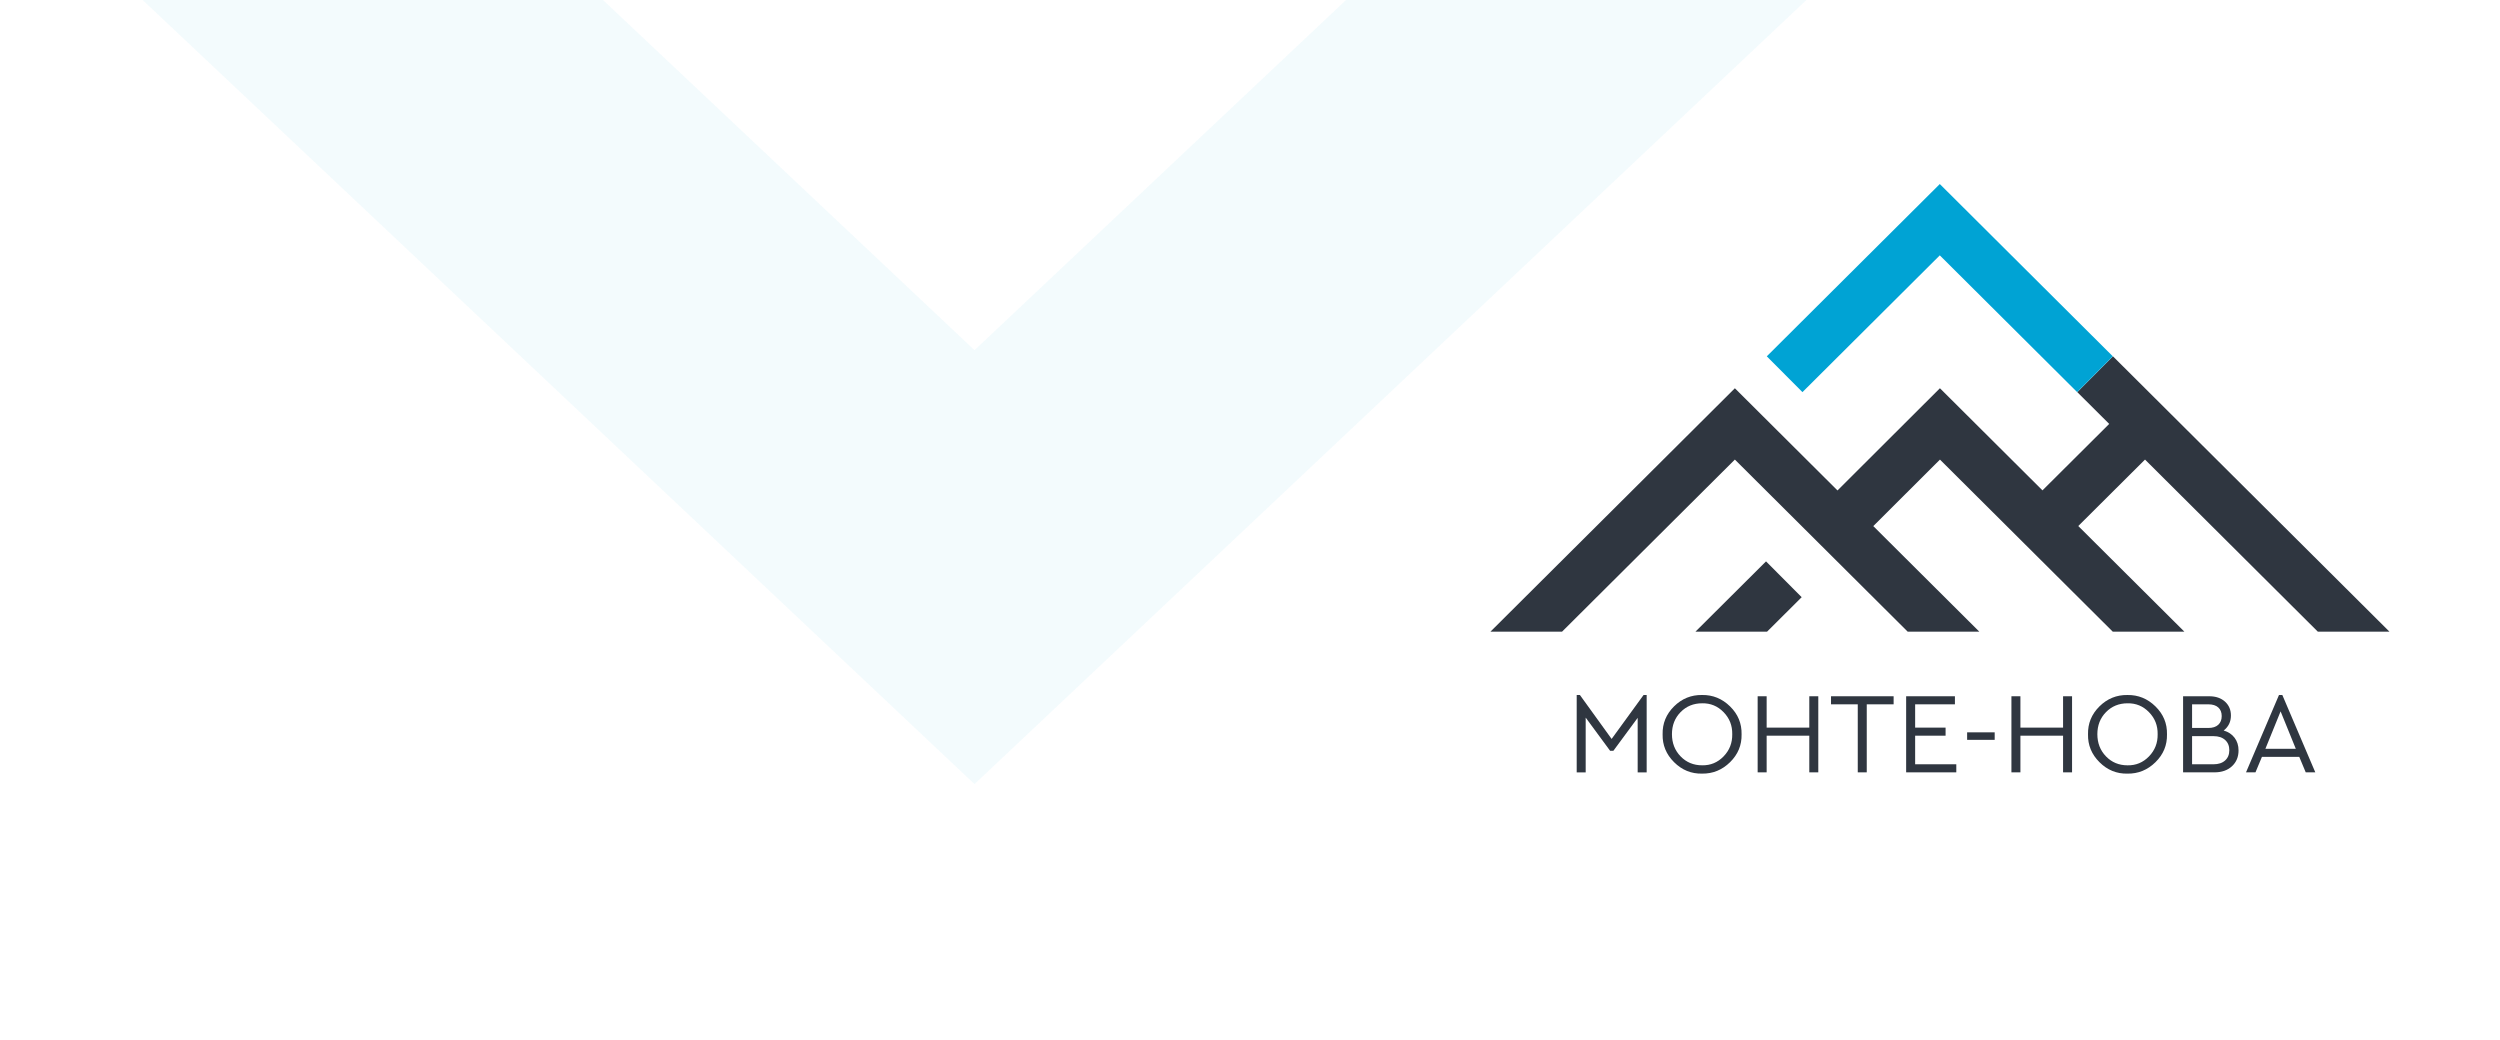 <?xml version="1.0" encoding="UTF-8"?> <svg xmlns="http://www.w3.org/2000/svg" width="363" height="151" viewBox="0 0 363 151" fill="none"> <path d="M238.644 100.916H239.096V112.148H237.79V104.231L234.259 109.018H233.79L230.241 104.197V112.148H228.936V100.916H229.404L234.008 107.294L238.644 100.916Z" fill="#2F3640"></path> <mask id="mask0_497_2" style="mask-type:luminance" maskUnits="userSpaceOnUse" x="203" y="-10" width="160" height="161"> <path d="M203 -9.981H363V150.019H203V-9.981Z" fill="white"></path> </mask> <g mask="url(#mask0_497_2)"> <path d="M251.522 106.604C251.544 105.354 251.126 104.288 250.267 103.407C249.407 102.525 248.37 102.096 247.153 102.118C245.903 102.118 244.86 102.545 244.023 103.398C243.186 104.252 242.767 105.321 242.767 106.604C242.767 107.887 243.186 108.962 244.023 109.826C244.86 110.691 245.903 111.123 247.153 111.123C248.37 111.146 249.407 110.713 250.267 109.826C251.126 108.939 251.544 107.865 251.522 106.604ZM241.412 106.621C241.378 105.047 241.931 103.697 243.069 102.569C244.207 101.442 245.563 100.89 247.137 100.913C248.699 100.89 250.055 101.442 251.204 102.569C252.353 103.697 252.911 105.047 252.878 106.621C252.911 108.194 252.353 109.544 251.204 110.671C250.055 111.799 248.699 112.351 247.137 112.329C245.574 112.362 244.221 111.81 243.077 110.671C241.933 109.533 241.378 108.183 241.412 106.621Z" fill="#2F3640"></path> <path d="M255.211 112.145V101.097H256.517V105.65H262.71V101.097H264.016V112.145H262.71V106.821H256.517V112.145H255.211Z" fill="#2F3640"></path> <path d="M269.747 112.145V102.268H265.863V101.097H274.953V102.268H271.052V112.145H269.747Z" fill="#2F3640"></path> <path d="M276.773 112.145V101.097H283.854V102.268H278.079V105.65H282.498V106.821H278.079V110.973H284.055V112.145H276.773Z" fill="#2F3640"></path> <path d="M285.627 106.336H289.628V107.426H285.627V106.336Z" fill="#2F3640"></path> <path d="M292.059 112.145V101.097H293.364V105.65H299.558V101.097H300.863V112.145H299.558V106.821H293.364V112.145H292.059Z" fill="#2F3640"></path> <path d="M313.29 106.606C313.313 105.356 312.894 104.29 312.035 103.409C311.176 102.527 310.138 102.098 308.922 102.119C307.671 102.119 306.628 102.547 305.791 103.4C304.954 104.254 304.536 105.323 304.536 106.606C304.536 107.889 304.954 108.964 305.791 109.828C306.628 110.693 307.671 111.125 308.922 111.125C310.138 111.148 311.176 110.715 312.035 109.828C312.894 108.941 313.313 107.867 313.29 106.606ZM303.18 106.623C303.146 105.049 303.699 103.699 304.837 102.571C305.976 101.444 307.331 100.892 308.905 100.915C310.467 100.892 311.823 101.444 312.972 102.571C314.122 103.699 314.68 105.049 314.647 106.623C314.68 108.196 314.122 109.546 312.972 110.673C311.823 111.801 310.467 112.353 308.905 112.331C307.342 112.364 305.989 111.812 304.846 110.673C303.702 109.535 303.146 108.185 303.18 106.623Z" fill="#2F3640"></path> <path d="M323.086 110.42C323.493 110.052 323.697 109.556 323.697 108.931C323.697 108.306 323.493 107.809 323.086 107.441C322.678 107.073 322.118 106.888 321.404 106.888H318.29V110.973H321.404C322.118 110.973 322.678 110.789 323.086 110.42ZM320.65 102.268H318.29V105.7H320.65C321.275 105.7 321.755 105.547 322.09 105.24C322.425 104.933 322.592 104.511 322.592 103.976C322.592 103.44 322.425 103.022 322.09 102.72C321.755 102.419 321.275 102.268 320.65 102.268ZM325.036 108.964C325.036 109.901 324.718 110.666 324.082 111.258C323.446 111.849 322.598 112.145 321.538 112.145H316.984V101.097H320.785C321.732 101.097 322.497 101.359 323.078 101.883C323.647 102.408 323.931 103.077 323.931 103.892C323.931 104.796 323.58 105.521 322.877 106.069C323.557 106.269 324.087 106.624 324.467 107.131C324.846 107.639 325.036 108.25 325.036 108.964Z" fill="#2F3640"></path> <path d="M333.353 108.73L331.143 103.29L328.934 108.73H333.353ZM334.792 112.145L333.855 109.901H328.431L327.494 112.145H326.121L330.909 100.913H331.394L336.182 112.145H334.792Z" fill="#2F3640"></path> <path d="M301.622 56.937L300.289 55.609L306.257 61.553L296.567 71.201L281.677 56.373L266.804 71.213L251.904 56.376L216.408 91.723H226.806L251.904 66.73L277.002 91.723H287.4L272.002 76.39L281.682 66.732L306.778 91.723H317.175L301.766 76.379L311.456 66.73L336.554 91.723H346.952L306.8 51.739L301.622 56.937Z" fill="#2F3640"></path> <path d="M256.427 81.513L246.174 91.723H256.572L261.604 86.712L256.427 81.513Z" fill="#2F3640"></path> <path d="M261.716 56.937L281.659 37.077L300.269 55.609L301.602 56.937L306.779 51.738L281.659 26.722L256.539 51.738L261.716 56.937Z" fill="#00A3D4"></path> </g> <path d="M269.713 -70L141.498 50.846L21.856 -61.92L13.284 -70L-20 -38.368L141.498 113.852L303 -38.368L269.713 -70Z" fill="#00A3D4" fill-opacity="0.05"></path> </svg> 